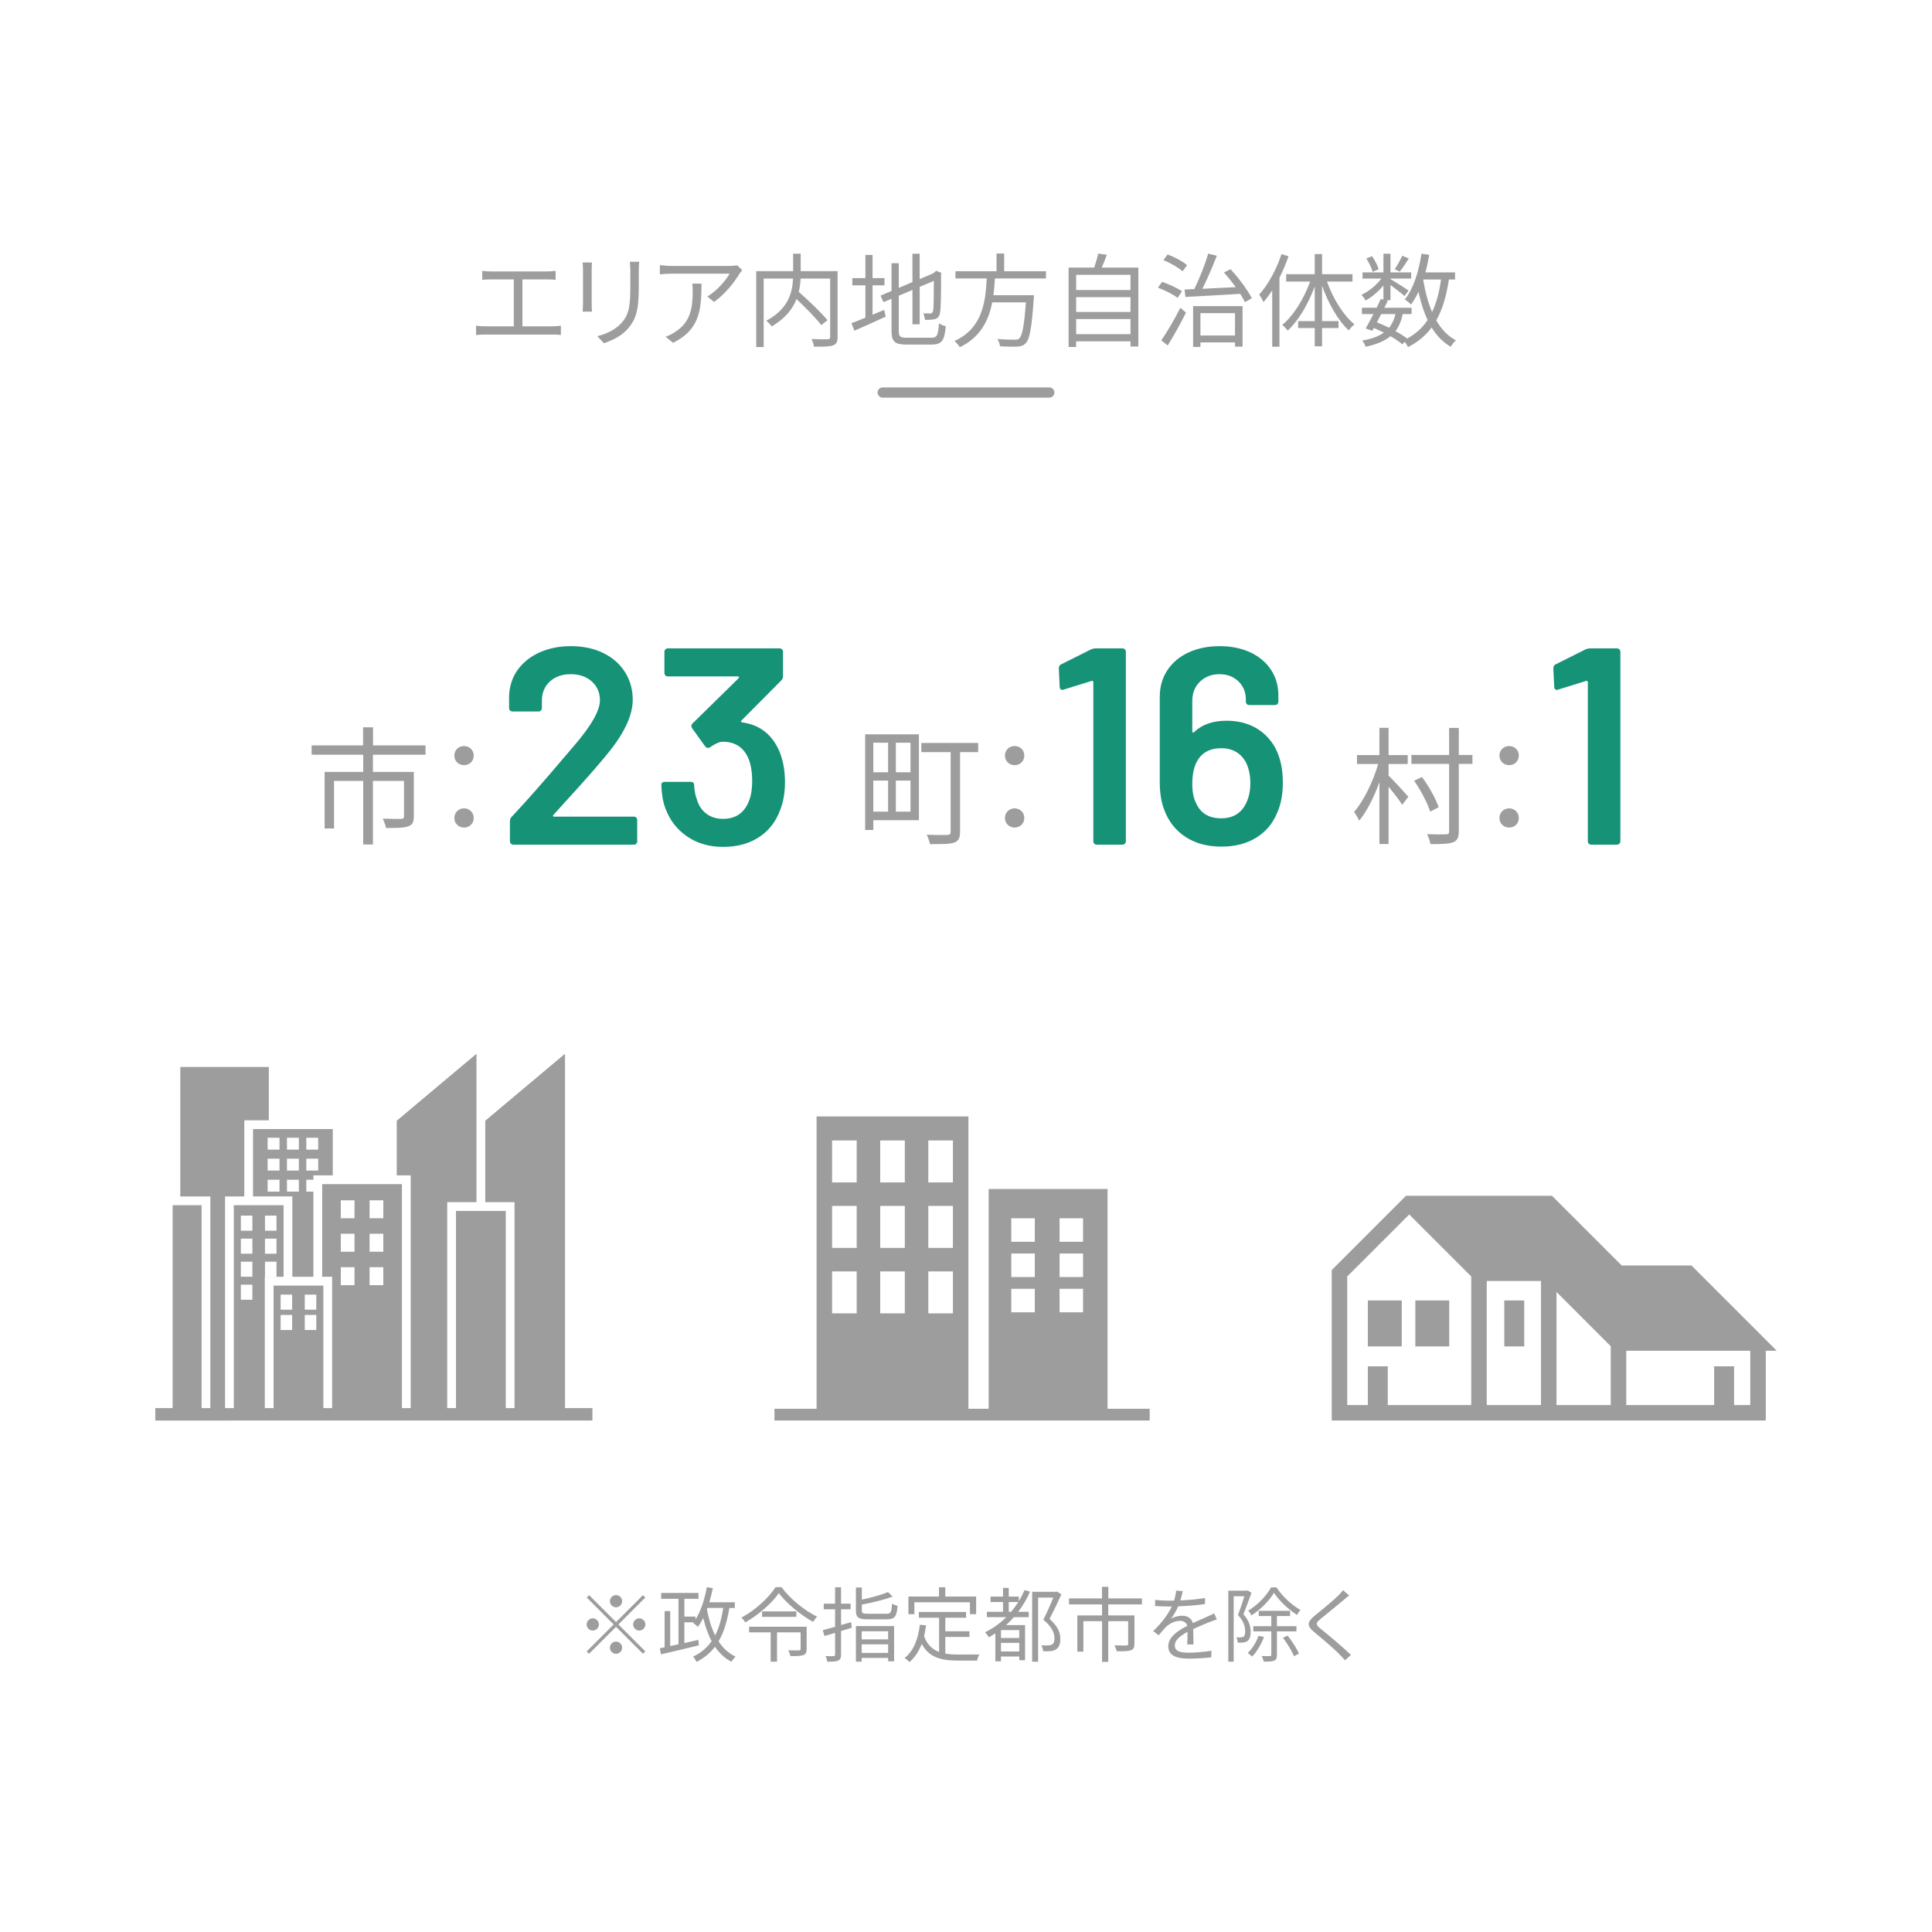 <?xml version="1.0" encoding="UTF-8"?><svg id="_レイヤー_1" xmlns="http://www.w3.org/2000/svg" viewBox="0 0 379 379"><defs><style>.cls-1,.cls-2{fill:none;}.cls-3{fill:#9d9d9d;}.cls-4{fill:#169277;}.cls-2{stroke:#9d9d9d;stroke-linecap:round;stroke-linejoin:round;stroke-width:2px;}</style></defs><rect class="cls-1" width="379" height="379" rx="5" ry="5"/><g><path class="cls-3" d="M108.372,64.012c.6,0,1.14-.06,1.66-.12v1.821c-.54-.08-1.26-.08-1.66-.08h-13.223c-.541,0-1.141,.02-1.761,.08v-1.821c.6,.08,1.22,.12,1.761,.12h5.641v-9.202h-4.501c-.38,0-1.18,.02-1.681,.08v-1.76c.521,.08,1.28,.12,1.681,.12h11.002c.6,0,1.22-.06,1.7-.12v1.76c-.5-.06-1.14-.08-1.7-.08h-4.801v9.202h5.881Z"/><path class="cls-3" d="M116.13,51.489c-.04,.38-.06,.96-.06,1.44v6.682c0,.5,.02,1.16,.06,1.52h-1.84c.02-.3,.08-.94,.08-1.54v-6.662c0-.36-.04-1.06-.08-1.44h1.84Zm9.262-.14c-.04,.48-.08,1.06-.08,1.72v3.241c0,4.801-.64,6.381-2.081,8.102-1.3,1.56-3.301,2.42-4.761,2.92l-1.3-1.38c1.84-.46,3.561-1.26,4.801-2.661,1.44-1.66,1.68-3.281,1.68-7.062v-3.161c0-.66-.06-1.24-.1-1.72h1.84Z"/><path class="cls-3" d="M145.593,52.99c-.14,.2-.4,.5-.54,.72-.8,1.36-2.701,3.941-4.981,5.521l-1.32-1.06c1.84-1.08,3.721-3.241,4.361-4.481h-11.382c-.74,0-1.48,.04-2.281,.12v-1.801c.7,.08,1.541,.16,2.281,.16h11.482c.38,0,1.1-.06,1.4-.12l.98,.94Zm-7.982,2.641c0,5.421-.48,9.082-5.581,11.623l-1.46-1.2c.541-.18,1.22-.5,1.781-.88,3.101-1.9,3.541-4.761,3.541-8.102,0-.48-.02-.92-.08-1.44h1.8Z"/><path class="cls-3" d="M164.312,66.072c0,.96-.22,1.44-.9,1.68-.7,.26-1.94,.26-3.721,.26-.06-.4-.28-1.1-.5-1.5,1.4,.06,2.761,.06,3.181,.04,.36-.02,.48-.14,.48-.5v-11.402h-5.802c-.04,.82-.14,1.7-.36,2.601,1.98,1.74,4.42,4.081,5.641,5.561l-1.221,.96c-1.02-1.34-3.02-3.381-4.861-5.101-.74,1.92-2.18,3.781-4.861,5.361-.22-.32-.72-.86-1.06-1.12,4.401-2.34,5.121-5.641,5.241-8.262h-5.761v13.423h-1.46v-14.883h7.242v-3.421h1.48v3.421h7.242v12.883Z"/><path class="cls-3" d="M171.17,61.752c.74-.32,1.5-.66,2.28-.96l.3,1.32c-2.12,1-4.381,1.98-6.142,2.76l-.58-1.48c.74-.26,1.701-.64,2.741-1.08v-6.341h-2.561v-1.42h2.561v-4.541h1.4v4.541h2.34v1.42h-2.34v5.781Zm11.522,4.501c1.16,0,1.36-.54,1.5-2.841,.36,.26,.92,.5,1.34,.58-.239,2.72-.699,3.601-2.8,3.601h-4.901c-2.261,0-2.94-.54-2.94-2.681v-6.301l-1.58,.66-.581-1.28,2.161-.92v-5.441h1.42v4.841l2.681-1.14v-5.561h1.42v4.981l2.641-1.12,.32-.28,.28-.22,1.04,.4-.08,.28c0,3.741-.04,6.721-.2,7.481-.1,.82-.5,1.18-1.06,1.32s-1.32,.14-1.881,.14c-.06-.4-.18-.96-.36-1.28,.48,.02,1.121,.02,1.341,.02,.3,0,.5-.08,.6-.52,.101-.48,.141-2.7,.141-5.881l-2.781,1.18v7.342h-1.42v-6.741l-2.681,1.14v6.921c0,1.06,.26,1.32,1.561,1.32h4.821Z"/><path class="cls-3" d="M195.171,54.63c-.061,1.08-.141,2.18-.301,3.281h7.962s-.02,.48-.04,.72c-.4,5.701-.8,7.902-1.58,8.702-.46,.48-.94,.62-1.7,.66-.7,.04-2.001,.02-3.341-.06-.04-.42-.24-1.04-.521-1.44,1.421,.14,2.841,.14,3.341,.14,.46,0,.74-.02,.94-.22,.6-.52,.98-2.48,1.32-7.101h-6.602c-.7,3.541-2.301,6.841-6.361,8.802-.22-.38-.681-.92-1.061-1.22,5.521-2.48,6.102-7.662,6.342-12.263h-6.142v-1.42h8.062v-3.481h1.501v3.481h8.201v1.42h-10.021Z"/><path class="cls-3" d="M223.312,52.49v15.483h-1.541v-1.02h-10.662v1.12h-1.48v-15.583h5.021c.3-.88,.62-1.96,.78-2.741l1.7,.22c-.3,.86-.66,1.76-1,2.521h7.182Zm-12.203,1.42v2.981h10.662v-2.981h-10.662Zm0,4.381v2.901h10.662v-2.901h-10.662Zm10.662,7.261v-2.961h-10.662v2.961h10.662Z"/><path class="cls-3" d="M231.01,58.431c-.82-.64-2.501-1.5-3.861-2l.82-1.14c1.32,.44,3.021,1.22,3.901,1.86l-.86,1.28Zm-3.201,8.342c1.08-1.54,2.601-4.141,3.741-6.401l1.101,.96c-1.041,2.101-2.421,4.581-3.581,6.441l-1.261-1Zm4.182-13.543c-.801-.72-2.401-1.66-3.762-2.2l.82-1.12c1.341,.5,2.981,1.38,3.821,2.1l-.88,1.22Zm9.401-.42c1.62,1.74,3.381,4.121,4.181,5.701l-1.359,.76c-.221-.48-.541-1.04-.921-1.62-3.921,.24-7.962,.44-10.742,.6l-.18-1.46,1.9-.08c1-1.98,2.141-4.841,2.74-6.962l1.7,.42c-.82,2.081-1.88,4.581-2.84,6.481,1.979-.1,4.261-.2,6.541-.32-.721-1-1.54-2.021-2.301-2.881l1.28-.64Zm-7.342,7.241h9.702v7.942h-1.479v-.82h-6.782v.88h-1.44v-8.002Zm1.44,1.38v4.381h6.782v-4.381h-6.782Z"/><path class="cls-3" d="M252.77,50.269c-.479,1.42-1.1,2.861-1.78,4.221v13.523h-1.42v-11.062c-.54,.84-1.12,1.62-1.7,2.301-.16-.34-.601-1.12-.86-1.46,1.761-1.94,3.381-4.921,4.381-7.942l1.38,.42Zm7.542,4.961c1.181,3.341,3.241,6.661,5.401,8.402-.36,.26-.86,.78-1.12,1.18-2.101-1.92-4.021-5.281-5.241-8.762v6.941h3.221v1.36h-3.221v3.581h-1.44v-3.581h-3.261v-1.36h3.261v-6.802c-1.28,3.461-3.201,6.741-5.301,8.662-.261-.34-.74-.86-1.081-1.12,2.181-1.74,4.262-5.121,5.481-8.502h-4.701v-1.44h5.602v-3.941h1.44v3.941h5.961v1.44h-5.001Z"/><path class="cls-3" d="M284.232,54.83c-.5,3.24-1.261,5.881-2.48,8.021,1,1.72,2.261,3.081,3.86,3.921-.34,.28-.819,.86-1.02,1.26-1.541-.9-2.761-2.18-3.741-3.781-1.18,1.56-2.681,2.841-4.641,3.841-.12-.26-.38-.7-.641-1.04l-.46,.48c-.62-.5-1.42-1.04-2.341-1.58-1.16,.96-2.74,1.62-4.881,2.08-.1-.4-.399-.94-.68-1.22,1.84-.32,3.24-.82,4.261-1.56-.641-.32-1.301-.64-1.96-.92l-.32,.56-1.28-.46c.439-.76,.979-1.781,1.521-2.821h-2.261v-1.24h2.881c.3-.6,.58-1.18,.819-1.72l.521,.12v-2.76c-1,1.18-2.28,2.281-3.501,2.941-.18-.34-.54-.86-.82-1.12,1.421-.64,2.941-1.88,3.921-3.181h-3.7v-1.22h4.101v-3.661h1.38v3.661h4.062v1.22h-4.062v.1c.86,.5,3.021,1.86,3.562,2.26l-.82,1.06c-.521-.48-1.78-1.44-2.741-2.16v2.981h-.859l.34,.08c-.22,.44-.44,.92-.681,1.4h5.342v1.24h-1.74c-.28,1.34-.74,2.441-1.421,3.341,.881,.48,1.681,1,2.301,1.46,1.7-.94,3.021-2.14,4.001-3.641-.761-1.62-1.341-3.481-1.801-5.521-.42,.94-.92,1.78-1.46,2.5-.221-.28-.86-.78-1.2-1.02,1.68-2.1,2.721-5.441,3.261-8.962l1.521,.22c-.2,1.18-.461,2.34-.74,3.441h5.801v1.4h-1.2Zm-14.963-1.5c-.181-.7-.7-1.8-1.24-2.621l1.12-.46c.56,.8,1.1,1.86,1.3,2.561l-1.18,.52Zm1.68,8.282c-.279,.56-.58,1.1-.84,1.62,.8,.32,1.601,.68,2.381,1.06,.6-.72,1-1.6,1.26-2.681h-2.801Zm5.422-10.902c-.58,.92-1.261,1.92-1.78,2.581l-1.001-.48c.48-.7,1.16-1.86,1.48-2.641l1.301,.54Zm2.82,4.181c.38,2.301,.94,4.461,1.74,6.322,.86-1.781,1.4-3.901,1.761-6.381h-3.481l-.02,.06Z"/></g><line class="cls-2" x1="173.16" y1="77.003" x2="205.84" y2="77.003"/><g><path class="cls-3" d="M217.27,276.359v-43.114h-23.322v43.114h-3.97v-57.349h-29.789v57.349h-8.265v2.305h73.611v-2.305h-8.265Zm-49.212-39.79v8.231h-4.827v-8.231h4.827Zm-4.827-4.612v-8.231h4.827v8.231h-4.827Zm4.827,17.455v8.231h-4.827v-8.231h4.827Zm9.439-12.843v8.231h-4.827v-8.231h4.827Zm-4.827-4.612v-8.231h4.827v8.231h-4.827Zm4.827,17.455v8.231h-4.827v-8.231h4.827Zm9.439,0v8.231h-4.827v-8.231h4.827Zm-4.827-4.612v-8.231h4.827v8.231h-4.827Zm4.827-12.843h-4.827v-8.231h4.827v8.231Zm16.06,13.949v4.612h-4.612v-4.612h4.612Zm-4.612-2.306v-4.612h4.612v4.612h-4.612Zm4.612,9.224v4.612h-4.612v-4.612h4.612Zm9.469,0v4.612h-4.612v-4.612h4.612Zm-4.612-2.306v-4.612h4.612v4.612h-4.612Zm4.612-6.918h-4.612v-4.612h4.612v4.612Z"/><g><path class="cls-3" d="M49.638,221.486v13.216h7.711v15.765h4.13v-16.706h-1.39v-2.331h1.39v-.86h3.803v-9.083h-15.644Zm10.451,1.705h2.331v2.331h-2.331v-2.331Zm0,4.106h2.331v2.331h-2.331v-2.331Zm-5.258,6.464h-2.331v-2.331h2.331v2.331Zm0-4.133h-2.331v-2.331h2.331v2.331Zm1.464-6.437h2.331v2.331h-2.331v-2.331Zm0,4.106h2.331v2.331h-2.331v-2.331Zm0,4.133h2.331v2.331h-2.331v-2.331Zm-1.464-5.908h-2.331v-2.331h2.331v2.331Z"/><path class="cls-3" d="M112.559,276.226h-1.721v-69.512l-15.645,13.139v15.977h5.743v40.396h-1.721v-38.675h-9.763v38.675h-1.721v-40.396h5.742v-29.116l-15.644,13.139v10.716h2.737v45.657h-1.721v-43.935h-15.644v18.176h1.951v25.759h-1.721v-24.038h-9.764v24.038h-1.721v-25.759h3.683v-14.044h-9.763v39.803h-1.721v-41.524h3.774v-14.937h4.815v-10.457h-17.366v25.394h5.895v41.524h-1.721v-39.803h-5.679v39.803h-3.403v2.439H116.214v-2.439h-3.655Zm-60.575-37.755h2.259v2.954h-2.259v-2.954Zm0,4.516h2.259v2.954h-2.259v-2.954Zm0,4.516h2.259v2.954h-2.259v-2.954Zm20.514-12.041h2.694v3.523h-2.694v-3.523Zm0,6.562h2.694v3.523h-2.694v-3.523Zm0,6.562h2.694v3.523h-2.694v-3.523Zm-5.646-13.124h2.694v3.523h-2.694v-3.523Zm0,6.562h2.694v3.523h-2.694v-3.523Zm0,6.562h2.694v3.523h-2.694v-3.523Zm-7.067,5.385h2.259v2.954h-2.259v-2.954Zm0,3.98h2.259v2.954h-2.259v-2.954Zm-4.734-3.98h2.259v2.954h-2.259v-2.954Zm0,3.98h2.259v2.954h-2.259v-2.954Zm-7.802-19.481h2.259v2.954h-2.259v-2.954Zm0,4.516h2.259v2.954h-2.259v-2.954Zm0,4.516h2.259v2.954h-2.259v-2.954Zm0,4.516h2.259v2.954h-2.259v-2.954Z"/></g><g><path class="cls-3" d="M331.816,248.255h-13.684l-13.684-13.684h-28.628l-14.575,14.575v29.519h85.148v-13.684h2.15l-16.725-16.725Zm-43.203,27.369h-16.377v-7.591h-3.907v7.591h-4.044v-25.219l12.164-12.164,12.164,12.164v25.219Zm13.684,0h-10.643v-24.328h10.643v24.328Zm13.684,0h-10.643v-22.178l10.643,10.643v11.534Zm27.369,0h-3.176v-7.591h-3.907v7.591h-17.245v-10.643h24.328v10.643Z"/><rect class="cls-3" x="295.096" y="255.11" width="3.907" height="9.016"/><rect class="cls-3" x="268.329" y="255.11" width="6.653" height="9.016"/><rect class="cls-3" x="277.645" y="255.11" width="6.653" height="9.016"/></g></g><g><path class="cls-3" d="M73.155,148.05v3.374h8.023v8.748c0,1.075-.25,1.625-1.075,1.925-.875,.325-2.274,.325-4.374,.325-.1-.55-.4-1.3-.65-1.824,1.674,.05,3.174,.05,3.624,.05,.425-.05,.55-.15,.55-.475v-6.973h-6.099v12.472h-1.899v-12.472h-5.724v9.323h-1.85v-11.097h7.573v-3.374h-10.123v-1.824h10.098v-3.549h1.949v3.549h10.298v1.824h-10.323Z"/><path class="cls-3" d="M89.131,148.225c0-1.15,.899-1.875,1.899-1.875s1.899,.725,1.899,1.875-.9,1.875-1.899,1.875-1.899-.725-1.899-1.875Zm0,12.247c0-1.15,.899-1.9,1.899-1.9s1.899,.75,1.899,1.9c0,1.125-.9,1.875-1.899,1.875s-1.899-.75-1.899-1.875Z"/><path class="cls-4" d="M108.476,160.086c.018,.074,.083,.11,.192,.11h15.675c.183,0,.338,.064,.467,.192,.128,.129,.193,.285,.193,.468v4.18c0,.184-.064,.339-.193,.468-.129,.129-.284,.192-.467,.192h-23.65c-.184,0-.34-.063-.468-.192-.129-.128-.192-.284-.192-.468v-3.96c0-.33,.11-.605,.33-.825,2.786-2.97,6.013-6.618,9.68-10.945l2.585-3.025c3.373-3.923,5.06-6.893,5.06-8.91,0-1.503-.532-2.731-1.595-3.685-1.064-.953-2.439-1.43-4.125-1.43s-3.053,.477-4.098,1.43c-1.045,.954-1.567,2.219-1.567,3.795v1.43c0,.184-.064,.339-.192,.468-.129,.129-.285,.192-.468,.192h-5.115c-.184,0-.339-.063-.468-.192-.129-.128-.192-.284-.192-.468v-2.365c.073-1.98,.641-3.703,1.705-5.17,1.063-1.466,2.502-2.603,4.317-3.41,1.815-.806,3.841-1.21,6.078-1.21,2.456,0,4.601,.459,6.435,1.375,1.833,.917,3.245,2.172,4.235,3.767,.99,1.595,1.485,3.383,1.485,5.363,0,3.007-1.595,6.472-4.785,10.395-1.76,2.2-4.657,5.5-8.69,9.9l-2.09,2.31c-.074,.074-.101,.147-.083,.22Z"/><path class="cls-4" d="M153.988,153.431c0,2.054-.312,3.869-.935,5.445-.844,2.31-2.237,4.098-4.18,5.363-1.944,1.265-4.29,1.897-7.04,1.897-2.714,0-5.069-.688-7.067-2.062-1.999-1.375-3.42-3.236-4.263-5.583-.44-1.136-.697-2.621-.77-4.455,0-.44,.22-.66,.66-.66h5.115c.44,0,.66,.22,.66,.66,.073,1.174,.256,2.109,.55,2.805,.33,1.174,.944,2.099,1.843,2.778,.898,.679,1.988,1.017,3.272,1.017,2.42,0,4.088-1.1,5.005-3.3,.476-1.063,.715-2.438,.715-4.125,0-1.87-.275-3.41-.825-4.62-.954-2.053-2.604-3.08-4.95-3.08-.624,0-1.467,.367-2.53,1.1-.147,.074-.275,.11-.385,.11-.184,0-.367-.11-.55-.33l-2.53-3.52c-.11-.183-.165-.33-.165-.44,0-.183,.073-.348,.22-.495l9.075-8.91c.073-.073,.091-.146,.055-.22-.037-.073-.11-.11-.22-.11h-13.75c-.184,0-.34-.063-.468-.192-.129-.128-.192-.284-.192-.468v-4.18c0-.183,.063-.339,.192-.468,.128-.128,.284-.192,.468-.192h21.945c.183,0,.338,.064,.467,.192,.128,.129,.193,.285,.193,.468v4.785c0,.33-.11,.605-.33,.825l-7.865,7.92c-.147,.147-.074,.257,.22,.33,3.41,.477,5.83,2.365,7.26,5.665,.733,1.76,1.1,3.777,1.1,6.05Z"/><path class="cls-3" d="M180.264,160.896h-8.948v1.925h-1.6v-18.771h10.548v16.846Zm-8.948-15.196v5.799h2.899v-5.799h-2.899Zm0,13.522h2.899v-6.099h-2.899v6.099Zm7.298-13.522h-2.874v5.799h2.874v-5.799Zm0,13.522v-6.099h-2.874v6.099h2.874Zm13.271-11.672h-3.549v15.596c0,1.225-.275,1.824-1.149,2.149-.875,.3-2.399,.3-4.749,.3-.1-.5-.375-1.35-.65-1.849,1.774,.075,3.549,.05,4.024,.05,.5-.025,.675-.175,.675-.65v-15.596h-5.749v-1.8h11.147v1.8Z"/><path class="cls-3" d="M197.14,148.225c0-1.15,.899-1.875,1.899-1.875s1.899,.725,1.899,1.875-.899,1.875-1.899,1.875-1.899-.725-1.899-1.875Zm0,12.247c0-1.15,.899-1.9,1.899-1.9s1.899,.75,1.899,1.9c0,1.125-.899,1.875-1.899,1.875s-1.899-.75-1.899-1.875Z"/><path class="cls-4" d="M214.917,127.196h5.28c.183,0,.338,.064,.467,.192,.129,.129,.193,.285,.193,.468v37.18c0,.184-.064,.339-.193,.468-.129,.129-.284,.192-.467,.192h-5.061c-.184,0-.339-.063-.467-.192-.129-.128-.193-.284-.193-.468v-31.24c0-.073-.036-.138-.109-.193-.074-.055-.147-.063-.22-.028l-5.5,1.705c-.074,.037-.165,.055-.275,.055-.147,0-.267-.055-.357-.165-.092-.11-.138-.256-.138-.44l-.165-3.63c0-.366,.146-.623,.44-.77l5.939-2.97c.293-.11,.568-.165,.825-.165Z"/><path class="cls-4" d="M251.657,153.541c0,2.237-.367,4.199-1.101,5.885-.88,2.127-2.264,3.768-4.152,4.923s-4.152,1.732-6.792,1.732c-2.75,0-5.098-.633-7.04-1.897-1.944-1.265-3.337-3.034-4.181-5.308-.587-1.54-.88-3.336-.88-5.39v-16.775c0-1.98,.495-3.721,1.485-5.225,.99-1.503,2.374-2.667,4.152-3.492,1.778-.825,3.822-1.238,6.133-1.238,2.236,0,4.226,.404,5.968,1.21,1.74,.807,3.098,1.944,4.069,3.41,.972,1.467,1.458,3.154,1.458,5.06v1.21c0,.184-.064,.34-.192,.468-.129,.129-.285,.193-.468,.193h-5.061c-.184,0-.339-.064-.467-.193-.129-.128-.192-.284-.192-.468v-.385c0-1.466-.487-2.667-1.458-3.603-.972-.935-2.209-1.402-3.713-1.402-1.539,0-2.814,.486-3.822,1.458-1.009,.972-1.513,2.228-1.513,3.767v5.995c0,.11,.036,.184,.11,.22,.073,.037,.146,.019,.22-.055,1.54-1.503,3.666-2.255,6.38-2.255,2.163,0,4.061,.459,5.693,1.375,1.631,.917,2.923,2.237,3.877,3.96,.99,1.87,1.485,4.144,1.485,6.82Zm-6.38,.11c0-1.65-.312-3.061-.936-4.235-1.026-1.76-2.622-2.64-4.785-2.64-2.273,0-3.887,.917-4.84,2.75-.55,1.1-.825,2.53-.825,4.29,0,1.504,.238,2.732,.716,3.685,.88,2.017,2.529,3.025,4.949,3.025,2.311,0,3.941-.99,4.896-2.97,.55-1.1,.825-2.401,.825-3.905Z"/><path class="cls-3" d="M272.399,152.149c.875,.825,3.274,3.449,3.875,4.149l-1.2,1.575c-.524-.85-1.699-2.35-2.675-3.549v11.247h-1.799v-12.122c-1.075,2.974-2.524,5.824-3.975,7.548-.199-.525-.699-1.275-.999-1.725,1.85-2.1,3.749-5.949,4.724-9.398h-4.149v-1.75h4.399v-5.349h1.799v5.349h3.75v1.75h-3.75v2.274Zm16.446-2.3h-2.674v13.197c0,1.3-.325,1.875-1.15,2.199-.824,.3-2.249,.35-4.398,.35-.101-.525-.375-1.399-.675-1.949,1.675,.05,3.249,.05,3.724,.025,.45,0,.601-.15,.601-.625v-13.197h-7.398v-1.75h7.398v-5.299h1.899v5.299h2.674v1.75Zm-8.298,9.373c-.475-1.625-1.824-4.174-3.149-6.073l1.55-.725c1.375,1.85,2.749,4.324,3.274,5.924l-1.675,.875Z"/><path class="cls-3" d="M294.149,148.225c0-1.15,.899-1.875,1.899-1.875s1.899,.725,1.899,1.875-.899,1.875-1.899,1.875-1.899-.725-1.899-1.875Zm0,12.247c0-1.15,.899-1.9,1.899-1.9s1.899,.75,1.899,1.9c0,1.125-.899,1.875-1.899,1.875s-1.899-.75-1.899-1.875Z"/><path class="cls-4" d="M311.927,127.196h5.28c.183,0,.338,.064,.467,.192,.129,.129,.193,.285,.193,.468v37.18c0,.184-.064,.339-.193,.468-.129,.129-.284,.192-.467,.192h-5.061c-.184,0-.339-.063-.467-.192-.129-.128-.193-.284-.193-.468v-31.24c0-.073-.036-.138-.109-.193-.074-.055-.147-.063-.22-.028l-5.5,1.705c-.074,.037-.165,.055-.275,.055-.147,0-.267-.055-.357-.165-.092-.11-.138-.256-.138-.44l-.165-3.63c0-.366,.146-.623,.44-.77l5.939-2.97c.293-.11,.568-.165,.825-.165Z"/></g><g><path class="cls-3" d="M120.846,318.203l5.282-5.282,.464,.464-5.282,5.282,5.282,5.282-.464,.464-5.282-5.282-5.298,5.298-.464-.464,5.298-5.298-5.282-5.282,.464-.464,5.282,5.282Zm-3.361,.464c0,.656-.544,1.2-1.201,1.2s-1.201-.544-1.201-1.2,.544-1.201,1.201-1.201,1.201,.544,1.201,1.201Zm3.361-3.361c-.656,0-1.201-.544-1.201-1.201s.544-1.2,1.201-1.2,1.2,.544,1.2,1.2-.544,1.201-1.2,1.201Zm0,6.723c.656,0,1.2,.544,1.2,1.201s-.544,1.2-1.2,1.2-1.201-.544-1.201-1.2,.544-1.201,1.201-1.201Zm3.361-3.361c0-.656,.544-1.201,1.2-1.201s1.201,.544,1.201,1.201-.544,1.2-1.201,1.2-1.2-.544-1.2-1.2Z"/><path class="cls-3" d="M143.073,315.434c-.433,2.657-1.073,4.802-2.113,6.547,.865,1.328,1.953,2.353,3.33,2.993-.256,.24-.625,.704-.816,1.008-1.312-.688-2.369-1.697-3.217-2.945-.913,1.201-2.097,2.193-3.602,2.977-.128-.272-.464-.784-.688-1.04,1.568-.752,2.737-1.745,3.633-3.025-.704-1.312-1.232-2.849-1.648-4.546-.32,.64-.672,1.232-1.041,1.745-.192-.208-.688-.608-.944-.784l.08-.112h-1.793v4.065l2.737-.624,.112,1.072c-2.625,.64-5.458,1.312-7.443,1.761l-.224-1.185,.944-.192v-7.107h1.088v6.867l1.633-.352v-8.916h-3.394v-1.153h7.315v1.153h-2.769v3.489h2.177v.56c1.073-1.665,1.793-3.938,2.225-6.338l1.185,.208c-.192,.944-.432,1.889-.688,2.753h4.994v1.121h-1.072Zm-4.402,.272c.368,1.889,.88,3.634,1.617,5.106,.768-1.473,1.264-3.266,1.584-5.378h-3.089l-.112,.272Z"/><path class="cls-3" d="M153.31,311.352c1.681,2.305,4.498,4.578,6.979,5.794-.288,.288-.576,.704-.784,1.024-2.449-1.361-5.25-3.666-6.723-5.65-1.313,1.921-3.89,4.209-6.579,5.746-.144-.272-.48-.688-.752-.944,2.737-1.473,5.426-3.938,6.674-5.97h1.185Zm4.93,12.149c0,.64-.144,.976-.64,1.168-.497,.192-1.297,.208-2.545,.208-.064-.352-.256-.816-.416-1.136,.944,.032,1.825,.016,2.065,.016,.272-.016,.352-.08,.352-.272v-3.265h-4.626v5.746h-1.249v-5.746h-4.226v-1.104h11.285v4.386Zm-2.017-7.395v1.072h-6.723v-1.072h6.723Z"/><path class="cls-3" d="M167.101,319.307l-2.113,.656v4.61c0,.672-.16,.993-.576,1.185-.4,.192-1.041,.224-2.113,.208-.048-.304-.208-.784-.368-1.088,.72,.016,1.393,.016,1.584,0,.224,0,.304-.064,.304-.304v-4.258c-.752,.224-1.457,.432-2.081,.625l-.336-1.152c.672-.176,1.505-.4,2.417-.656v-3.441h-2.225v-1.104h2.225v-3.217h1.168v3.217h1.873v1.104h-1.873v3.089c.641-.176,1.312-.368,1.969-.576l.144,1.104Zm6.771-2.737c.88,0,1.024-.272,1.121-2.001,.272,.208,.768,.384,1.088,.464-.176,2.081-.544,2.625-2.129,2.625h-3.729c-1.825,0-2.321-.353-2.321-1.729v-4.514h1.168v2.385c1.889-.4,3.921-.96,5.122-1.488l.912,.88c-1.617,.64-3.954,1.184-6.034,1.584v1.152c0,.544,.192,.641,1.216,.641h3.585Zm-5.97,2.417h7.491v6.915h-1.168v-.672h-5.186v.736h-1.136v-6.979Zm1.136,1.024v1.585h5.186v-1.585h-5.186Zm5.186,4.242v-1.681h-5.186v1.681h5.186Z"/><path class="cls-3" d="M185.438,324.381c.784,.144,1.665,.192,2.593,.192,.576,0,3.33,0,4.098-.016-.191,.288-.399,.849-.448,1.201h-3.713c-3.313,0-5.698-.576-7.155-3.281-.561,1.473-1.345,2.657-2.385,3.569-.192-.208-.688-.624-.976-.8,1.776-1.376,2.641-3.649,2.993-6.515l1.216,.112c-.096,.752-.224,1.457-.384,2.129,.608,1.681,1.633,2.593,2.945,3.089v-6.707h-3.97v-1.121h9.268v1.121h-4.082v2.657h4.738v1.104h-4.738v3.266Zm-6.067-7.731h-1.168v-3.457h6.002v-1.825h1.233v1.825h6.051v3.457h-1.217v-2.337h-10.9v2.337Z"/><path class="cls-3" d="M202.062,312.232c-.624,1.457-1.425,2.769-2.32,3.954h2.064v1.056h-2.929c-.48,.544-.977,1.073-1.521,1.553h3.729v6.883h-1.136v-.72h-3.586v.944h-1.104v-5.49c-.4,.272-.832,.528-1.265,.769-.144-.24-.528-.736-.752-.977,1.553-.769,2.945-1.761,4.146-2.961h-3.793v-1.056h3.169v-1.921h-2.449v-1.057h2.449v-1.712h1.12v1.712h1.985v.88c.432-.688,.784-1.408,1.12-2.161l1.072,.304Zm-2.112,7.539h-3.586v1.553h3.586v-1.553Zm0,4.193v-1.681h-3.586v1.681h3.586Zm-1.585-7.779c.496-.608,.977-1.249,1.393-1.921h-1.873v1.921h.48Zm9.844-3.41c-.672,1.505-1.553,3.33-2.32,4.802,1.681,1.488,2.112,2.737,2.112,3.874,.017,.976-.224,1.712-.816,2.081-.288,.208-.672,.32-1.072,.368-.432,.048-.992,.048-1.488,.016-.017-.336-.145-.833-.353-1.168,.528,.048,1.009,.064,1.36,.032,.272-.016,.545-.08,.753-.192,.352-.192,.479-.672,.464-1.249,0-1.008-.496-2.208-2.177-3.601,.688-1.361,1.44-3.058,1.953-4.338h-2.978v12.581h-1.169v-13.718h4.69l.192-.048,.848,.56Z"/><path class="cls-3" d="M217.406,314.729v2.161h5.139v5.603c0,.688-.16,1.04-.688,1.232-.561,.208-1.457,.208-2.802,.208-.063-.352-.256-.833-.416-1.168,1.072,.032,2.033,.032,2.321,.032,.272-.032,.353-.096,.353-.304v-4.466h-3.906v7.987h-1.216v-7.987h-3.666v5.97h-1.185v-7.107h4.851v-2.161h-6.483v-1.168h6.467v-2.273h1.249v2.273h6.595v1.168h-6.611Z"/><path class="cls-3" d="M232.895,322.588c.048-.608,.063-1.632,.063-2.465-1.472,.8-2.496,1.617-2.496,2.657,0,1.249,1.232,1.424,2.864,1.424,1.233,0,2.93-.144,4.322-.384l-.032,1.297c-1.2,.144-2.961,.256-4.338,.256-2.272,0-4.098-.48-4.098-2.417,0-1.873,1.889-3.057,3.729-4.018-.16-.656-.736-.977-1.424-.977-1.041,0-2.001,.512-2.737,1.169-.448,.432-.896,1.024-1.44,1.665l-1.089-.816c2.017-1.953,3.058-3.585,3.649-4.834h-.656c-.672,0-1.745-.032-2.609-.096v-1.2c.849,.096,1.953,.16,2.674,.16,.336,0,.672,0,1.04-.016,.224-.705,.368-1.425,.4-1.969l1.312,.112c-.112,.448-.256,1.104-.48,1.825,1.617-.08,3.346-.224,4.85-.48l-.016,1.185c-1.568,.24-3.521,.384-5.25,.448-.353,.816-.849,1.697-1.425,2.433,.576-.368,1.489-.592,2.193-.592,1.024,0,1.856,.496,2.097,1.441,1.088-.512,2.049-.896,2.881-1.281,.48-.208,.864-.4,1.312-.624l.513,1.2c-.4,.112-.977,.336-1.393,.496-.896,.353-2.033,.816-3.233,1.377,.016,.912,.032,2.257,.048,3.025h-1.232Z"/><path class="cls-3" d="M245.501,312.456c-.479,1.312-1.056,2.945-1.584,4.209,1.152,1.296,1.425,2.449,1.425,3.425,0,.849-.192,1.521-.625,1.825-.224,.16-.512,.256-.832,.289-.32,.032-.704,.048-1.072,.032-.017-.304-.112-.752-.305-1.056,.368,.032,.688,.048,.929,.016,.208,0,.384-.048,.513-.128,.239-.176,.319-.624,.319-1.088,0-.864-.271-1.937-1.424-3.169,.464-1.168,.928-2.593,1.265-3.681h-2.098v12.837h-1.056v-13.926h3.585l.192-.048,.768,.464Zm2.449,8.675c-.544,1.457-1.425,2.913-2.32,3.842-.192-.192-.625-.544-.864-.705,.88-.832,1.664-2.097,2.128-3.377l1.057,.24Zm2.449-9.732c1.169,1.761,3.025,3.489,4.706,4.418-.225,.256-.496,.672-.656,.992-1.665-1.041-3.489-2.769-4.53-4.337-.912,1.504-2.625,3.281-4.418,4.417-.144-.288-.416-.688-.64-.928,1.841-1.088,3.617-2.945,4.481-4.562h1.057Zm.096,8.627v4.594c0,.625-.111,.96-.528,1.137-.416,.192-1.072,.208-2.064,.208-.048-.304-.24-.8-.4-1.104,.753,.032,1.409,.016,1.617,.016s.271-.064,.271-.256v-4.594h-3.537v-1.024h3.537v-1.985h-2.465v-1.024h6.146v1.024h-2.577v1.985h3.826v1.024h-3.826Zm2.098,.833c.864,1.088,1.809,2.577,2.225,3.505l-.977,.528c-.384-.944-1.312-2.465-2.161-3.618l.913-.416Z"/><path class="cls-3" d="M264.656,312.985c-.353,.256-.833,.672-1.089,.896-1.104,.944-3.377,2.769-4.546,3.729-.96,.833-.96,1.073,.064,1.921,1.44,1.152,4.369,3.585,5.922,5.122l-1.152,1.041c-.32-.384-.752-.784-1.088-1.152-.865-.929-3.506-3.186-4.994-4.402-1.488-1.249-1.329-1.969,.111-3.169,1.185-1.008,3.586-2.897,4.658-3.985,.32-.32,.736-.769,.912-1.057l1.201,1.057Z"/></g></svg>